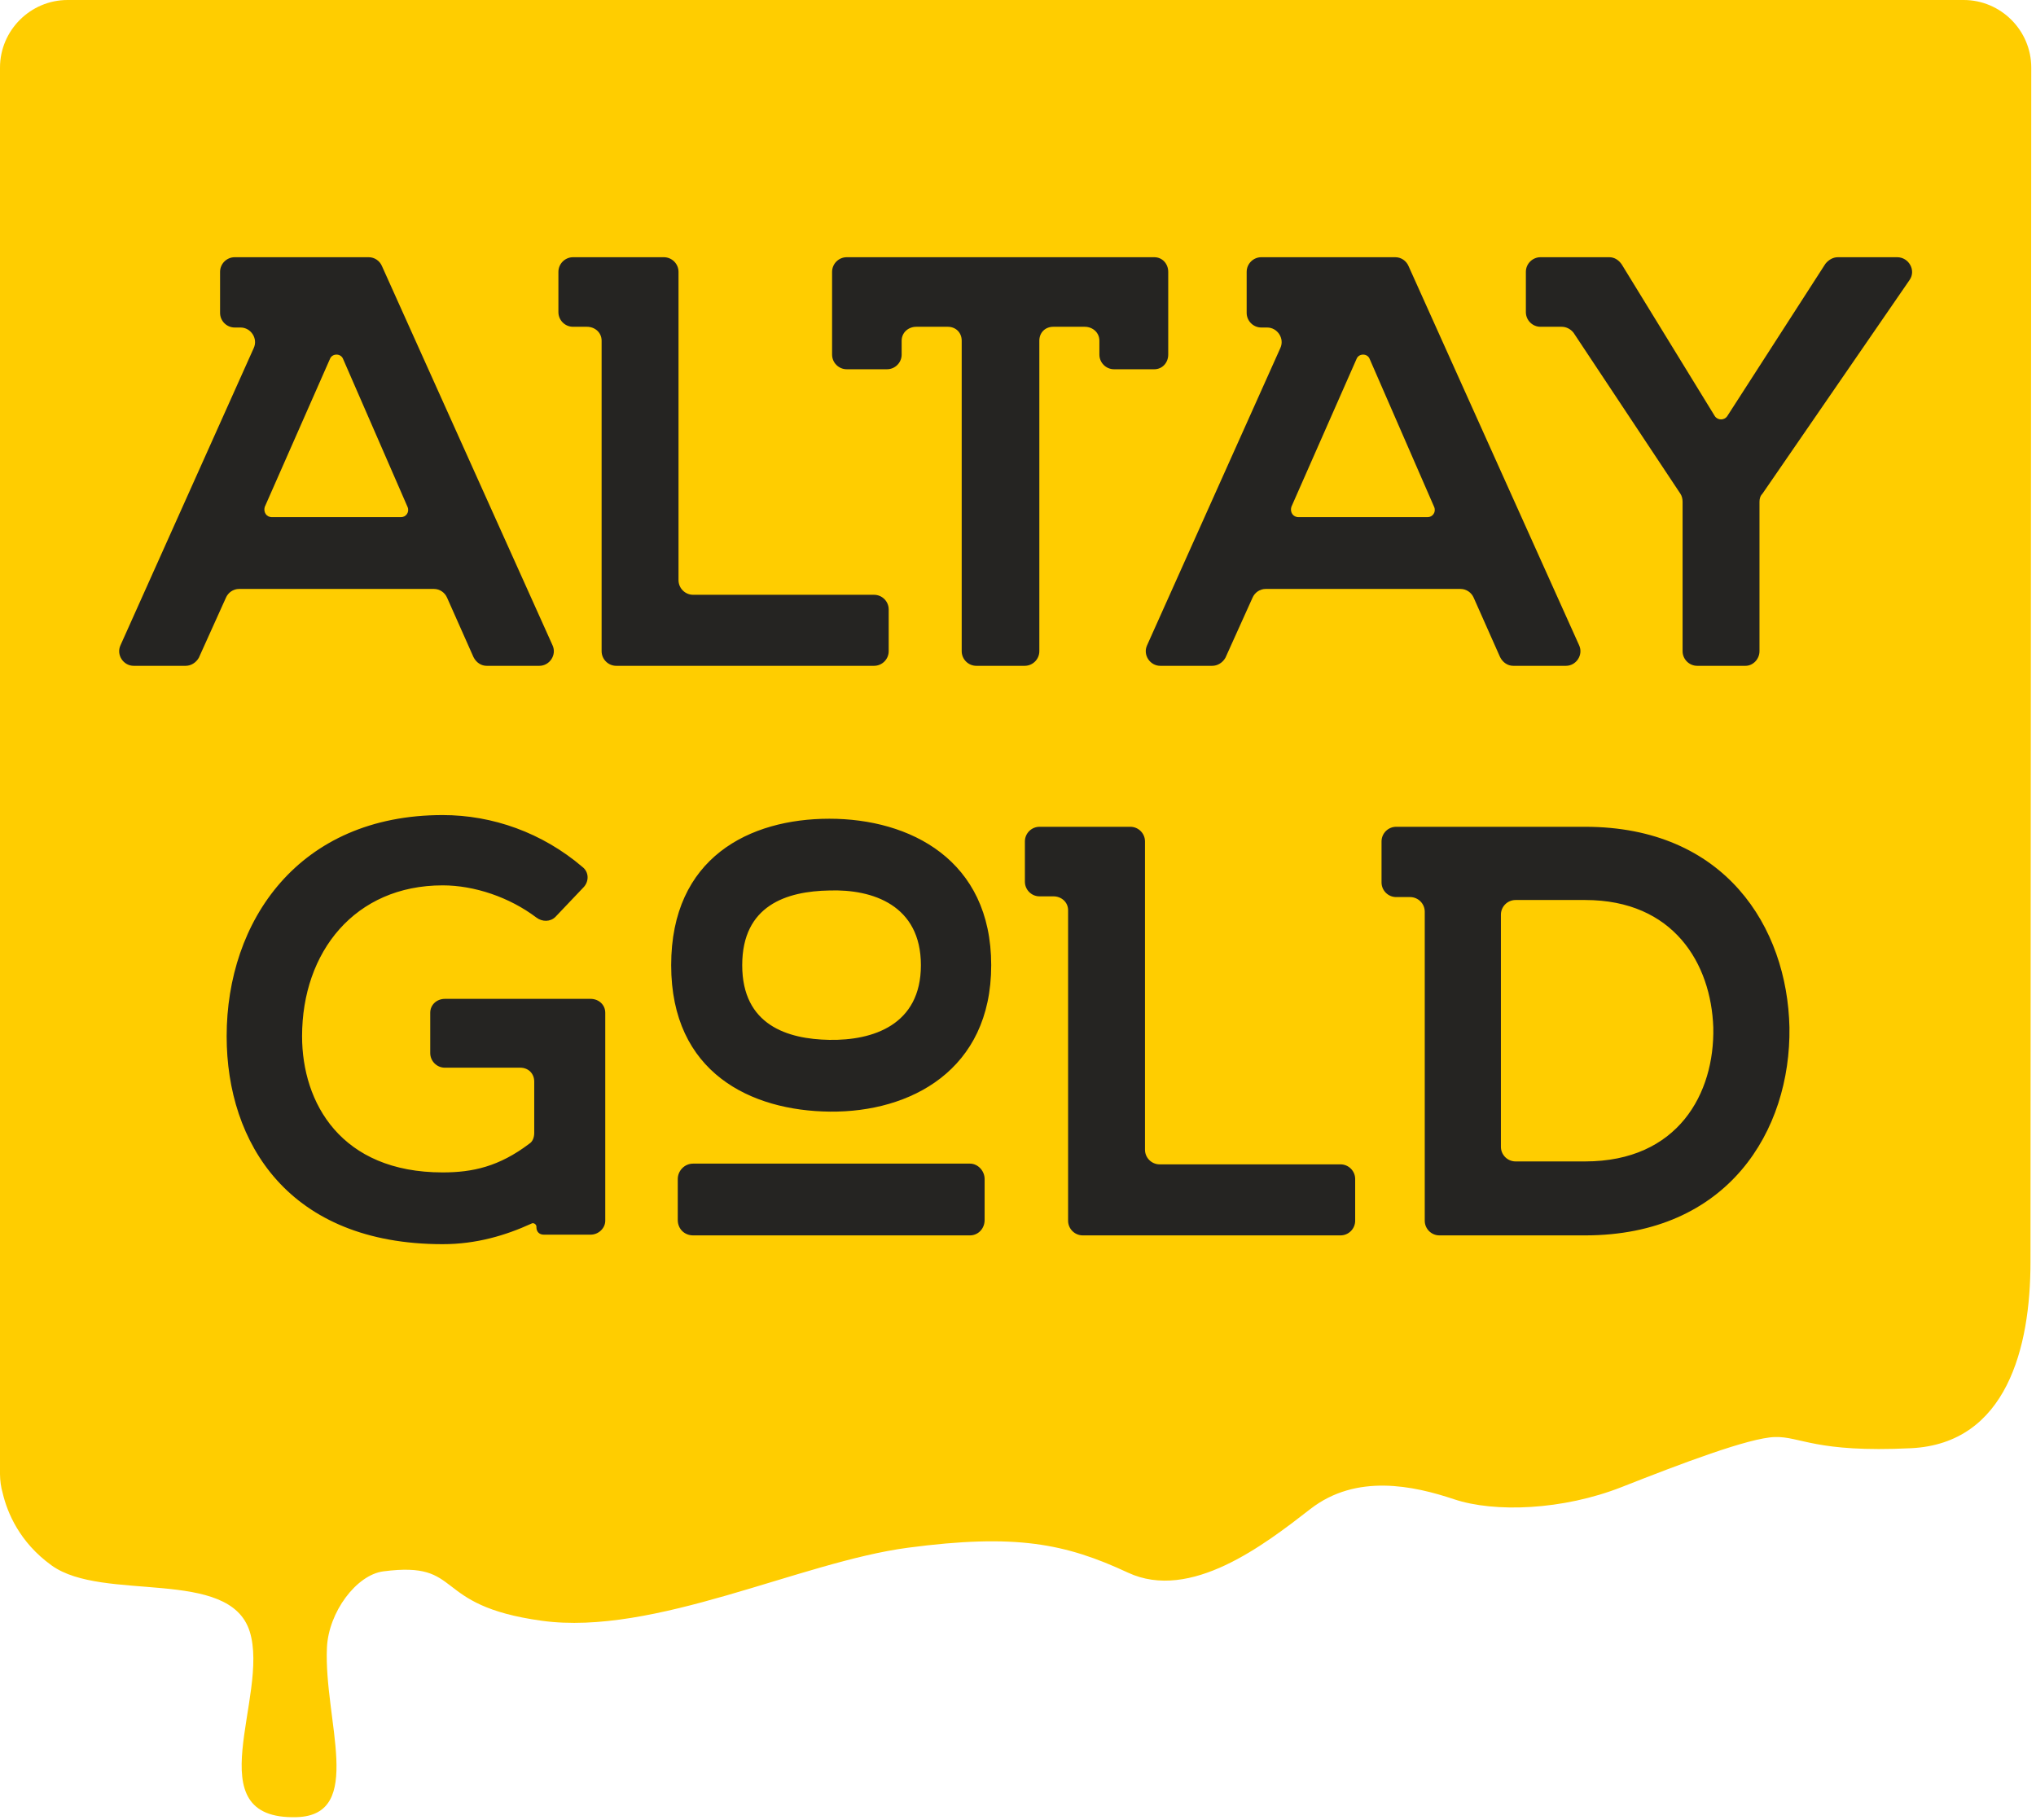 <?xml version="1.0" encoding="UTF-8"?> <svg xmlns="http://www.w3.org/2000/svg" width="378" height="338" viewBox="0 0 378 338" fill="none"> <path fill-rule="evenodd" clip-rule="evenodd" d="M0 273.711C0.016 274.943 0.163 276.074 0.505 277.26C1.347 280.81 3.592 286.347 9.576 290.659C19.157 297.565 42.596 290.951 46.36 302.928C50.125 314.905 36.096 337.958 55.086 337.403C67.823 337.03 60.096 319.342 60.698 305.936C60.993 299.353 66.155 292.419 71.168 291.766C86.394 289.781 79.722 298.07 100.594 300.94C121.468 303.81 148.592 290.014 168.576 287.375C188.56 284.738 197.773 286.579 209.406 291.998C221.041 297.415 234.728 286.828 243.282 280.187C251.836 273.546 262.444 275.863 269.972 278.38C277.499 280.895 290.158 280.415 301.109 276.099C312.059 271.784 324.719 266.964 329.51 266.824C334.3 266.684 336.993 269.765 354.785 268.901C372.578 268.038 376.976 250.122 376.975 234.382L377.12 12.55C377.123 5.653 371.473 0 364.571 0H12.55C5.648 0 0 5.647 0 12.55V273.711V273.711Z" fill="#FFCD00"></path> <path fill-rule="evenodd" clip-rule="evenodd" d="M44.392 109.351H80.559C81.647 109.351 82.599 110.031 83.006 110.982L87.901 121.996C88.445 123.083 89.397 123.627 90.348 123.627H100.138C102.042 123.627 103.401 121.588 102.585 119.82L70.906 49.391C70.498 48.439 69.546 47.76 68.458 47.76H43.577C42.081 47.76 40.858 48.983 40.858 50.479V58.093C40.858 59.588 42.081 60.812 43.577 60.812H44.665C46.568 60.812 47.927 62.852 47.112 64.619L22.366 119.82C21.55 121.588 22.91 123.627 24.814 123.627H34.468C35.419 123.627 36.37 123.083 36.914 122.132L41.945 110.982C42.353 110.031 43.305 109.351 44.392 109.351ZM264.517 169.286V226.664C264.517 228.159 265.74 229.382 267.235 229.382H294.292C320.805 229.382 332.498 209.94 332.226 190.769C331.818 172.141 320.261 153.515 294.292 153.515H259.213C257.718 153.515 256.494 154.738 256.494 156.234V163.848C256.494 165.343 257.718 166.567 259.213 166.567H261.797C263.293 166.567 264.517 167.791 264.517 169.286V169.286ZM281.376 215.65C279.88 215.65 278.657 214.427 278.657 212.931V169.831C278.657 168.335 279.88 167.111 281.376 167.111H294.292C310.744 167.111 317.678 178.94 318.086 190.769C318.358 203.005 311.56 215.65 294.292 215.65H281.376ZM198.302 169.015V226.664C198.302 228.159 199.526 229.382 201.021 229.382H248.88C250.375 229.382 251.599 228.159 251.599 226.664V218.914C251.599 217.418 250.375 216.194 248.88 216.194H215.296C213.801 216.194 212.577 214.97 212.577 213.475V156.234C212.577 154.738 211.354 153.515 209.859 153.515H192.998C191.503 153.515 190.28 154.738 190.28 156.234V163.711C190.28 165.207 191.503 166.431 192.998 166.431H195.582C197.078 166.431 198.302 167.519 198.302 169.015V169.015ZM180.082 216.058H128.688C127.056 216.058 125.833 217.418 125.833 218.914V226.527C125.833 228.159 127.056 229.382 128.688 229.382H180.082C181.578 229.382 182.802 228.159 182.802 226.527V218.914C182.802 217.418 181.578 216.058 180.082 216.058ZM124.609 179.212C124.609 199.198 139.429 206.269 154.114 206.404C168.933 206.541 184.026 198.79 184.026 179.212C184.026 159.633 168.933 152.019 153.977 152.019C139.157 152.019 124.609 159.225 124.609 179.212V179.212ZM153.977 193.08C146.227 192.944 137.798 190.361 137.798 179.212C137.798 168.063 146.091 165.48 153.977 165.343C161.999 165.072 170.973 168.063 170.973 179.212C170.973 190.361 161.999 193.216 153.977 193.08ZM112.372 217.418V209.26V188.049C112.372 186.554 111.149 185.466 109.653 185.466H82.596C81.101 185.466 79.877 186.554 79.877 188.049V195.528C79.877 197.023 81.101 198.247 82.596 198.247H96.6C98.096 198.247 99.184 199.335 99.184 200.83V210.347C99.184 211.163 98.912 211.979 98.232 212.387C92.658 216.602 87.763 217.69 82.189 217.69C63.289 217.69 56.083 204.773 56.083 192.401C56.083 176.765 65.872 164.391 82.189 164.391C88.035 164.391 94.561 166.567 99.592 170.374C100.679 171.19 102.175 171.19 103.127 170.238L108.294 164.8C109.381 163.711 109.381 161.944 108.158 160.992C100.679 154.602 91.434 151.339 82.189 151.339C55.403 151.339 42.079 171.054 42.079 192.401C42.079 212.251 53.636 231.014 82.189 231.014C88.443 231.014 93.881 229.382 98.64 227.207C99.048 226.935 99.592 227.343 99.592 227.751V227.887C99.592 228.702 100.136 229.247 100.951 229.247H109.653C111.149 229.247 112.372 228.023 112.372 226.664V217.418V217.418ZM292.128 61.763L311.979 91.676C312.251 92.084 312.386 92.627 312.386 93.171V120.909C312.386 122.404 313.61 123.627 315.105 123.627H324.079C325.439 123.627 326.662 122.404 326.662 120.909V93.171C326.662 92.627 326.799 92.084 327.207 91.676L354.536 51.974C355.759 50.207 354.399 47.76 352.224 47.76H341.211C340.259 47.76 339.443 48.304 338.899 48.983L320.68 77.264C320.136 78.079 318.913 78.079 318.369 77.264L301.102 49.119C300.557 48.304 299.741 47.76 298.79 47.76H286.009C284.514 47.76 283.29 48.983 283.29 50.479V57.956C283.29 59.453 284.514 60.676 286.009 60.676H289.952C290.768 60.676 291.584 61.084 292.128 61.763V61.763ZM237.708 64.619L212.963 119.82C212.146 121.588 213.506 123.627 215.41 123.627H225.063C226.015 123.627 226.967 123.083 227.511 122.132L232.542 110.982C232.949 110.031 233.901 109.351 234.989 109.351H271.155C272.242 109.351 273.195 110.031 273.603 110.982L278.497 121.996C279.041 123.083 279.993 123.627 280.945 123.627H290.734C292.637 123.627 293.997 121.588 293.181 119.82L261.501 49.391C261.093 48.439 260.142 47.76 259.054 47.76H234.172C232.677 47.76 231.454 48.983 231.454 50.479V58.093C231.454 59.588 232.677 60.812 234.172 60.812H235.26C237.164 60.812 238.524 62.852 237.708 64.619V64.619ZM265.037 96.026H241.107C240.019 96.026 239.475 95.075 239.747 94.123L251.848 66.659C252.256 65.57 253.888 65.57 254.295 66.659L266.26 94.123C266.668 95.075 265.988 96.026 265.037 96.026V96.026ZM178.548 63.259V120.909C178.548 122.404 179.772 123.627 181.267 123.627H190.241C191.737 123.627 192.961 122.404 192.961 120.909V63.259C192.961 61.763 194.048 60.676 195.544 60.676H201.39C202.886 60.676 204.11 61.763 204.11 63.259V65.843C204.11 67.338 205.333 68.562 206.829 68.562H214.307C215.802 68.562 216.891 67.338 216.891 65.843V50.479C216.891 48.983 215.802 47.76 214.307 47.76H157.202C155.707 47.76 154.483 48.983 154.483 50.479V65.843C154.483 67.338 155.707 68.562 157.202 68.562H164.68C166.175 68.562 167.399 67.338 167.399 65.843V63.259C167.399 61.763 168.623 60.676 170.118 60.676H175.965C177.46 60.676 178.548 61.763 178.548 63.259V63.259ZM111.695 63.259V120.909C111.695 122.404 112.919 123.627 114.414 123.627H162.274C163.769 123.627 164.993 122.404 164.993 120.909V113.159C164.993 111.663 163.769 110.439 162.274 110.439H128.691C127.195 110.439 125.972 109.215 125.972 107.72V50.479C125.972 48.983 124.747 47.76 123.252 47.76H106.393C104.897 47.76 103.673 48.983 103.673 50.479V57.956C103.673 59.453 104.897 60.676 106.393 60.676H108.976C110.472 60.676 111.695 61.763 111.695 63.259ZM75.664 94.123C76.072 95.075 75.392 96.026 74.44 96.026H50.511C49.424 96.026 48.879 95.075 49.152 94.123L61.252 66.659C61.66 65.57 63.291 65.57 63.7 66.659L75.664 94.123V94.123Z" fill="#252422"></path> </svg> 